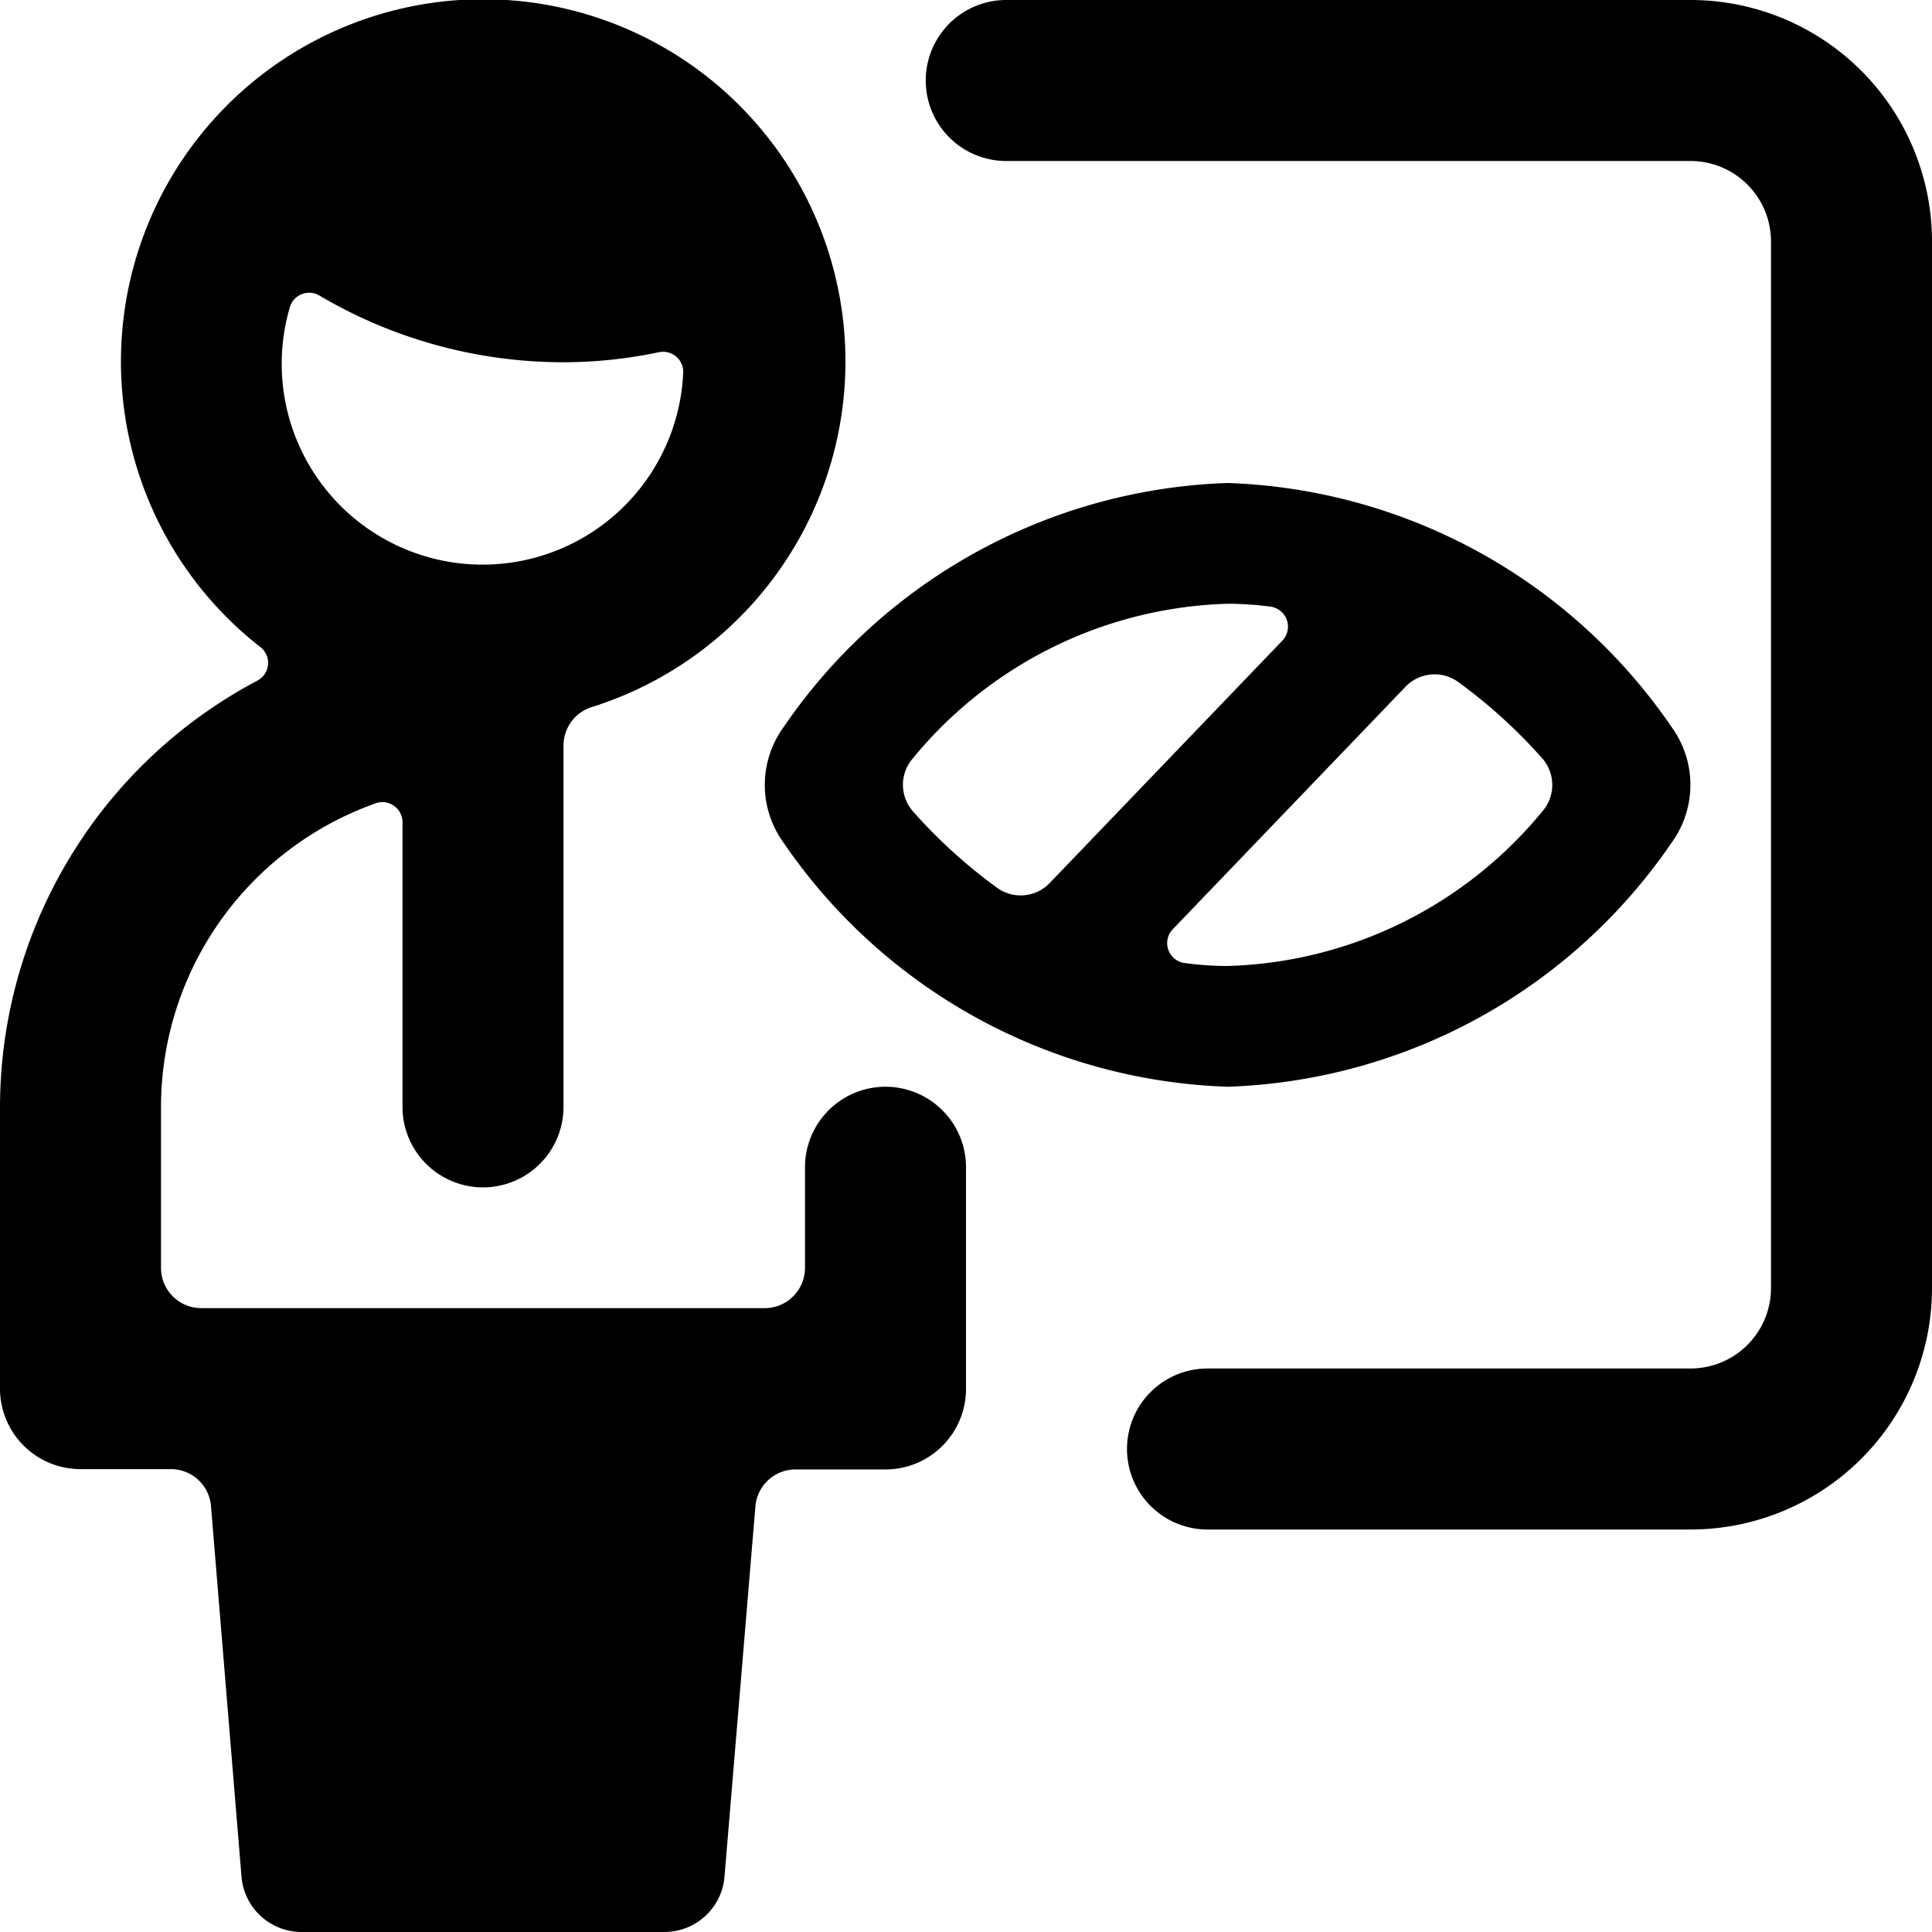<svg xmlns="http://www.w3.org/2000/svg" viewBox="0 0 24 24"><title>school-teacher-blind</title><path d="M9.73,10.463A6.964,6.964,0,0,0,15.25,13.5a6.96,6.96,0,0,0,5.519-3.037,1.221,1.221,0,0,0,0-1.426A6.964,6.964,0,0,0,15.25,6,6.96,6.96,0,0,0,9.731,9.037,1.221,1.221,0,0,0,9.73,10.463Zm8.383-1.992a6.5,6.5,0,0,1,1.045.949.5.5,0,0,1,0,.661A5.252,5.252,0,0,1,15.25,12a4.009,4.009,0,0,1-.534-.037.249.249,0,0,1-.147-.42L17.46,8.531A.5.5,0,0,1,18.113,8.471Zm-6.772.948A5.252,5.252,0,0,1,15.25,7.5a4.158,4.158,0,0,1,.533.036.251.251,0,0,1,.148.421L13.04,10.969a.5.5,0,0,1-.653.06,6.5,6.5,0,0,1-1.045-.949A.5.5,0,0,1,11.341,9.419Z"/><path d="M21,0H12.5a1,1,0,0,0,0,2H21a1,1,0,0,1,1,1V16a1,1,0,0,1-1,1H15a1,1,0,0,0,0,2h6a3,3,0,0,0,3-3V3A3,3,0,0,0,21,0Z"/><path d="M11,13.5a1,1,0,0,0-1,1v1.25a.5.5,0,0,1-.5.5h-7a.5.5,0,0,1-.5-.5v-2A4.005,4.005,0,0,1,4.667,9.979a.245.245,0,0,1,.227.031.249.249,0,0,1,.106.2V13.75a1,1,0,0,0,2,0V9.261a.5.5,0,0,1,.35-.477,4.5,4.5,0,1,0-4.12-.749.248.248,0,0,1,.1.219.251.251,0,0,1-.131.2A6,6,0,0,0,0,13.75v3.5a1,1,0,0,0,1,1H2.121a.5.5,0,0,1,.5.458L3,23.312A.749.749,0,0,0,3.75,24h4.5A.749.749,0,0,0,9,23.312l.384-4.6a.5.5,0,0,1,.5-.458H11a1,1,0,0,0,1-1V14.5A1,1,0,0,0,11,13.5ZM3.6,3.818a.25.25,0,0,1,.367-.147A5.964,5.964,0,0,0,7,4.5a5.784,5.784,0,0,0,1.186-.125A.254.254,0,0,1,8.4,4.43a.247.247,0,0,1,.087.2A2.495,2.495,0,1,1,3.6,3.818Z"/></svg>